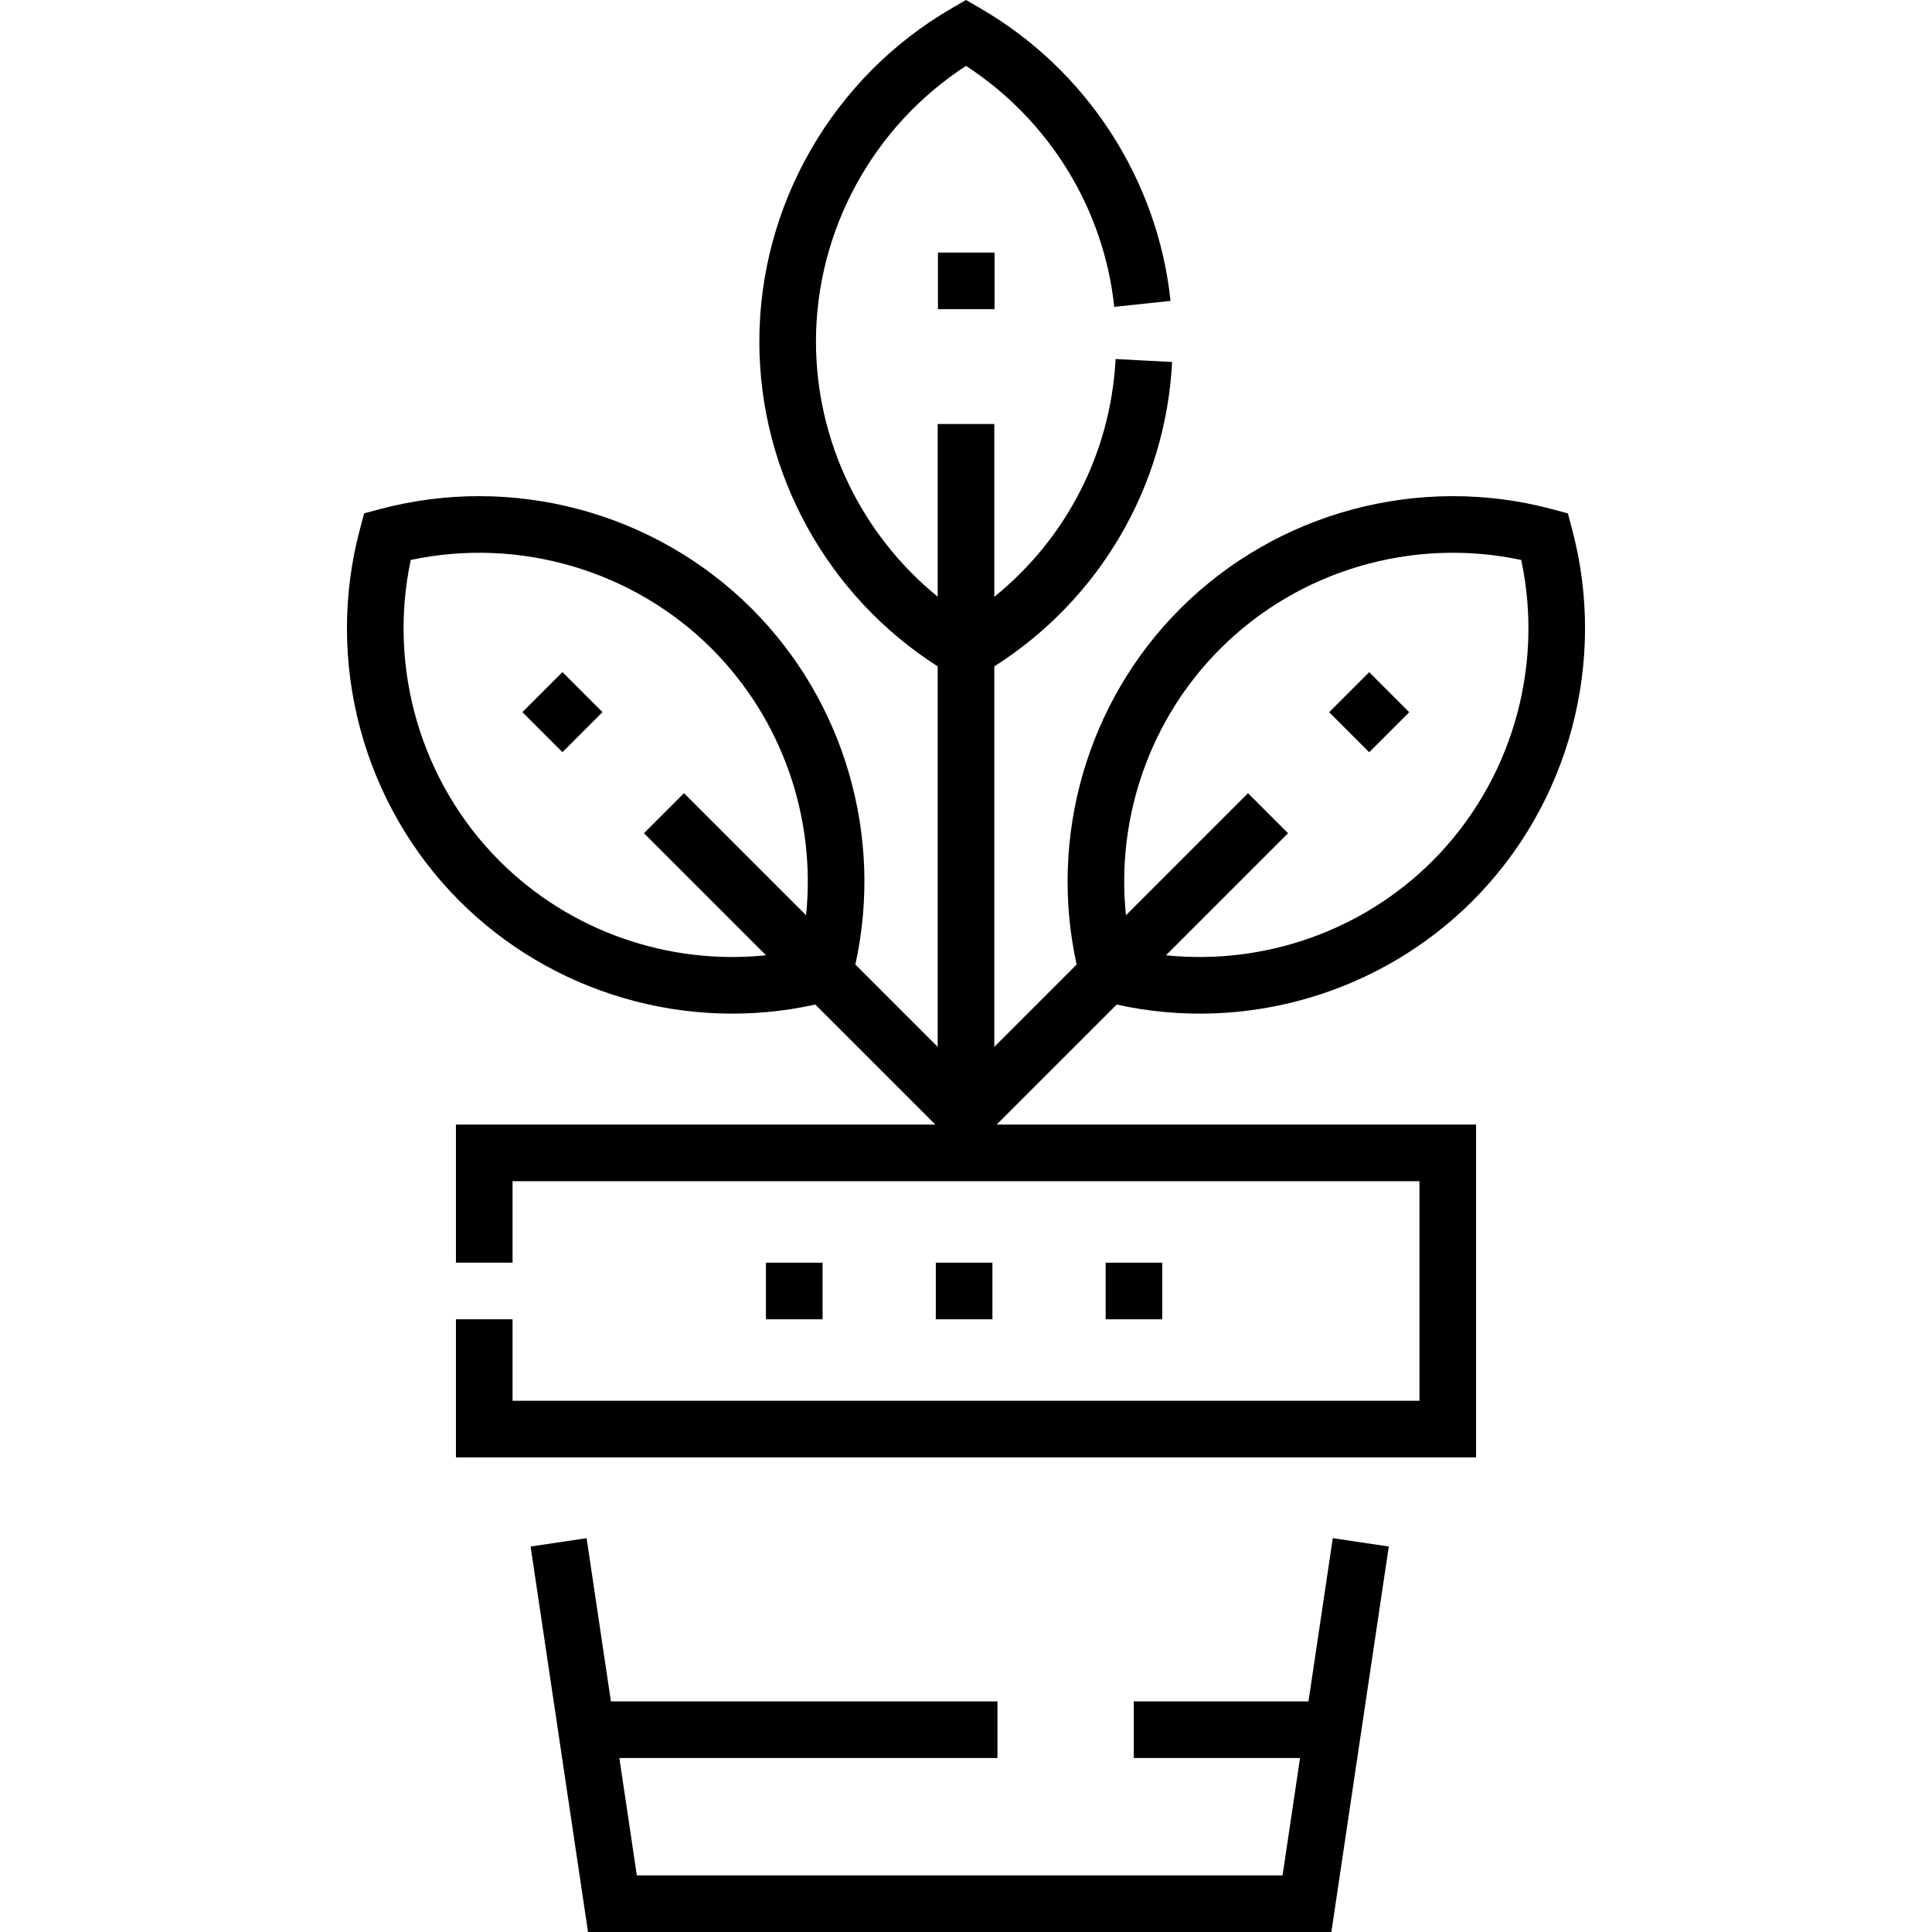 <svg xmlns="http://www.w3.org/2000/svg" id="Layer_1" height="512" viewBox="0 0 511.836 511.836" width="512"><g><g><path d="m346.649 450.745h-46.278v15h44.043l-4.631 31.091h-171.069l-4.632-31.091h100.17v-15h-102.404l-6.442-43.244-14.836 2.21 15.213 102.125h196.931l15.212-102.125-14.836-2.21z"></path><path d="m295.837 266.134c34.365 7.596 69.958-3.13 94.25-27.423 25.651-25.651 35.765-63.4 26.395-98.516l-1.119-4.194-4.194-1.119c-35.115-9.371-72.864.743-98.516 26.395-24.616 24.616-34.912 60.372-27.423 94.25l-21.812 21.812v-100.797c27.871-17.737 45.388-47.563 47.11-80.646l-14.979-.779c-1.294 24.871-13.067 47.586-32.13 62.986v-45.766h-15v45.736c-20.157-16.383-32.25-41.219-32.25-67.567 0-29.469 15.124-57.062 39.75-73.044 21.958 14.248 36.528 37.799 39.271 63.83l14.917-1.572c-3.397-32.24-22.25-61.228-50.431-77.544l-3.758-2.176-3.758 2.176c-31.453 18.21-50.992 52.057-50.992 88.331 0 34.814 18.001 67.376 47.25 86.032v100.8l-21.812-21.812c7.489-33.879-2.807-69.635-27.423-94.25-25.651-25.651-63.401-35.765-98.516-26.395l-4.194 1.119-1.119 4.194c-9.371 35.115.743 72.864 26.395 98.516 24.3 24.3 59.891 35.017 94.25 27.422l31.793 31.793h-127.004v36.59h15v-21.59h240.26v58.18h-240.26v-21.59h-15v36.59h270.26v-88.18h-127.004zm27.422-94.251c20.838-20.838 51.044-29.652 79.757-23.536 6.117 28.712-2.698 58.918-23.536 79.757-18.628 18.629-44.742 27.637-70.585 24.971l32.34-32.339-10.606-10.606-32.34 32.34c-2.668-25.842 6.342-51.958 24.97-70.587zm-190.903 56.221c-20.838-20.838-29.652-51.045-23.536-79.757 28.711-6.116 58.918 2.697 79.757 23.536 18.628 18.629 27.638 44.744 24.971 70.586l-32.34-32.34-10.606 10.606 32.34 32.34c-25.844 2.667-51.957-6.342-70.586-24.971z"></path></g><g><path d="m307.918 349.517h-15v-15h15zm-45 0h-15v-15h15zm-45 0h-15v-15h15z"></path></g><g><path d="m248.486 66.913h15v15h-15z"></path></g><g><path d="m355.295 181.164h15v15h-15z" transform="matrix(.707 -.707 .707 .707 -27.146 311.793)"></path></g><g><path d="m141.542 181.164h15v15h-15z" transform="matrix(.707 -.707 .707 .707 -89.752 160.647)"></path></g></g></svg>